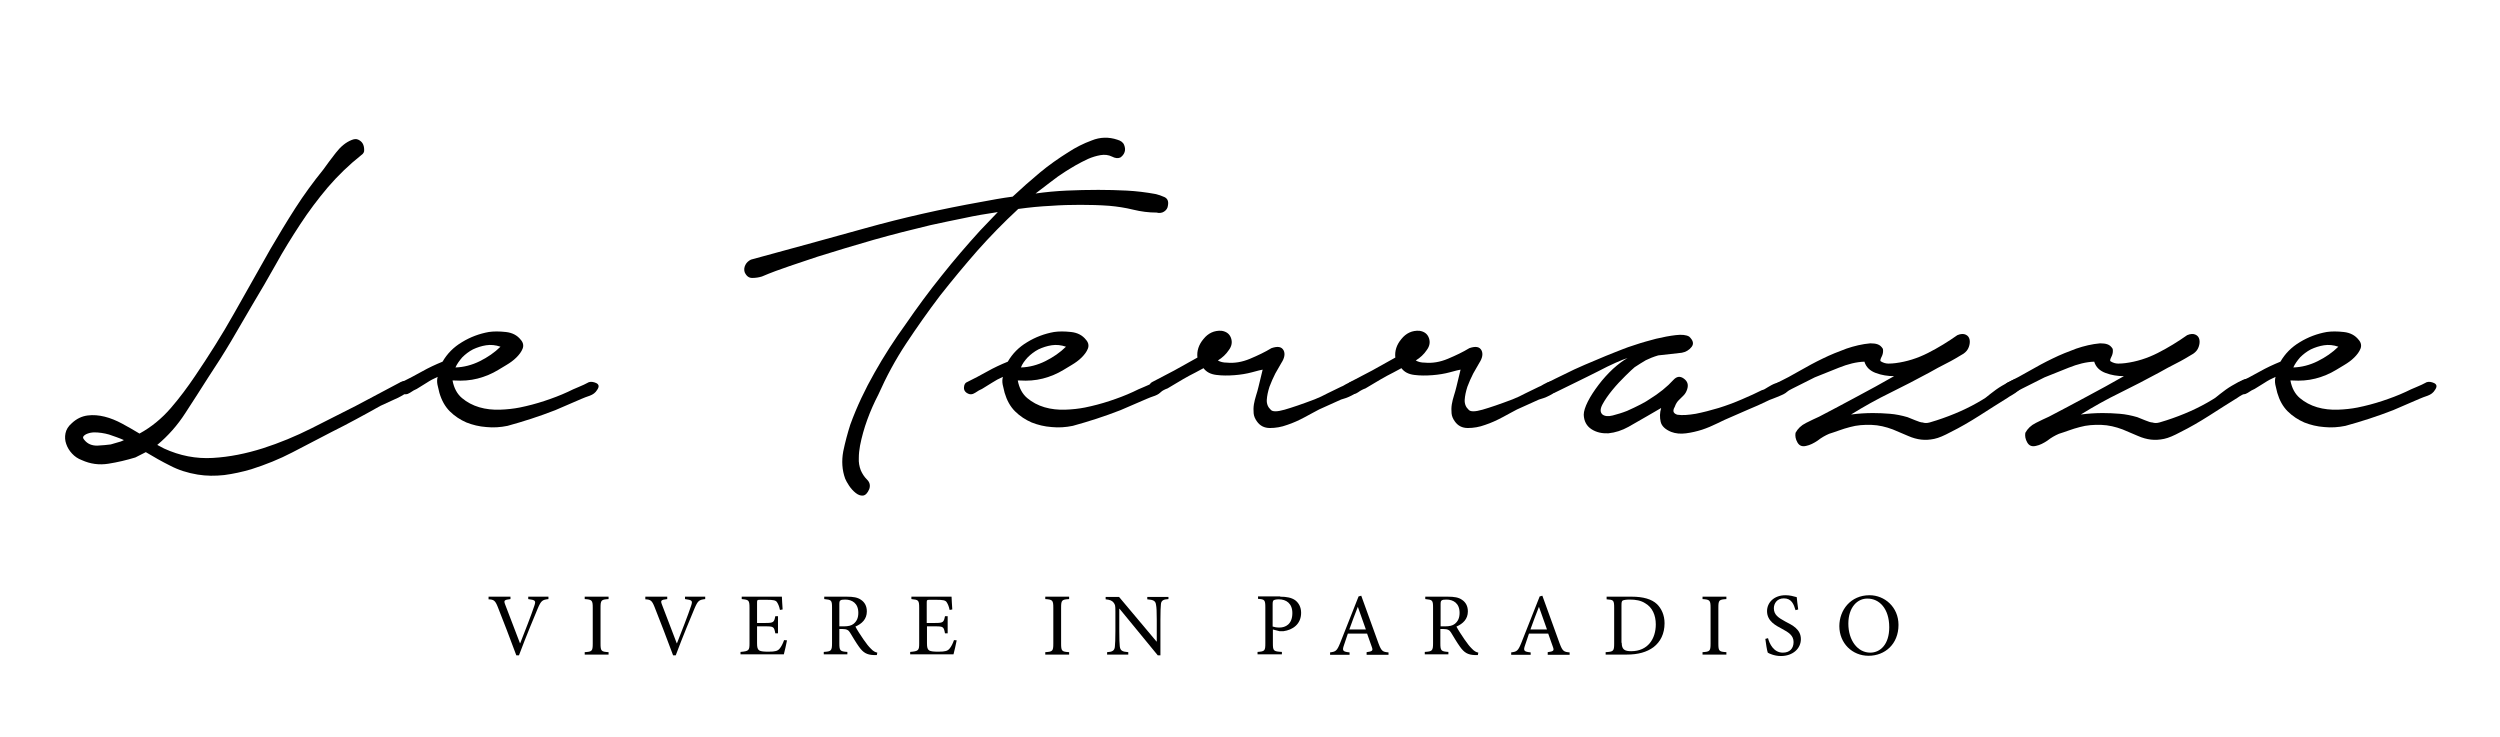 <?xml version="1.0" encoding="UTF-8"?> <svg xmlns="http://www.w3.org/2000/svg" width="224" height="66" viewBox="0 0 224 66" fill="none"><path d="M32.368 13.9C31.277 14.765 30.274 15.738 29.38 16.776C28.485 17.835 27.657 18.937 26.893 20.105C26.13 21.272 25.388 22.461 24.712 23.693C24.014 24.926 23.338 26.115 22.64 27.26C22.007 28.341 21.375 29.444 20.721 30.546C20.066 31.649 19.368 32.751 18.648 33.832C18.016 34.827 17.34 35.886 16.62 36.989C15.9 38.113 15.05 39.064 14.09 39.864L14.701 40.188C16.118 40.837 17.558 41.118 19.063 41.031C20.568 40.945 22.051 40.642 23.556 40.166C25.039 39.691 26.5 39.086 27.918 38.372C29.336 37.659 30.666 36.989 31.888 36.362L35.923 34.221C36.119 34.135 36.272 34.113 36.425 34.178C36.555 34.243 36.664 34.33 36.73 34.438C36.795 34.546 36.817 34.675 36.773 34.805C36.752 34.935 36.643 35.065 36.49 35.151C36.119 35.41 35.727 35.627 35.312 35.8C34.898 35.994 34.505 36.167 34.091 36.362C33.371 36.772 32.651 37.161 31.931 37.551C31.212 37.94 30.47 38.329 29.729 38.696C28.529 39.323 27.351 39.929 26.195 40.534C25.039 41.139 23.796 41.636 22.509 42.047C21.702 42.285 20.895 42.458 20.088 42.566C19.281 42.652 18.496 42.652 17.711 42.523C16.795 42.371 15.988 42.112 15.246 41.723C14.504 41.355 13.785 40.945 13.065 40.512L12.127 40.988C11.342 41.226 10.535 41.42 9.706 41.55C8.877 41.68 8.092 41.572 7.329 41.226C6.98 41.096 6.696 40.901 6.456 40.642C6.216 40.383 6.042 40.102 5.933 39.777C5.824 39.475 5.802 39.15 5.867 38.826C5.933 38.502 6.107 38.199 6.434 37.918C6.87 37.507 7.35 37.291 7.852 37.226C8.354 37.161 8.855 37.205 9.379 37.334C9.902 37.464 10.426 37.68 10.949 37.961C11.473 38.242 11.996 38.545 12.498 38.848C13.566 38.264 14.483 37.507 15.29 36.578C16.097 35.648 16.816 34.675 17.471 33.703C18.714 31.865 19.892 30.006 20.96 28.104C22.051 26.201 23.12 24.256 24.232 22.31C24.952 21.078 25.694 19.845 26.457 18.656C27.22 17.467 28.071 16.3 28.965 15.197C29.27 14.765 29.641 14.268 30.078 13.706C30.514 13.144 30.972 12.755 31.517 12.539C31.735 12.452 31.931 12.43 32.106 12.517C32.28 12.603 32.411 12.711 32.498 12.863C32.586 13.014 32.629 13.209 32.629 13.425C32.651 13.598 32.564 13.771 32.368 13.9ZM8.419 38.74C8.332 38.74 8.201 38.761 8.07 38.783C7.939 38.804 7.808 38.869 7.699 38.913C7.59 38.977 7.503 39.042 7.459 39.129C7.416 39.215 7.459 39.302 7.568 39.431C7.852 39.777 8.223 39.929 8.703 39.929C9.182 39.907 9.575 39.864 9.924 39.821C10.12 39.756 10.317 39.712 10.513 39.648C10.709 39.604 10.906 39.539 11.102 39.431C10.666 39.237 10.208 39.086 9.771 38.934C9.313 38.804 8.855 38.74 8.419 38.74Z" fill="black"></path><path d="M36.032 34.221C36.599 33.94 37.188 33.638 37.799 33.292C38.409 32.946 39.02 32.665 39.653 32.406C40.067 31.692 40.634 31.108 41.398 30.654C42.139 30.201 42.946 29.898 43.797 29.747C44.233 29.682 44.735 29.682 45.324 29.747C45.912 29.811 46.349 30.049 46.654 30.438C46.872 30.676 46.938 30.957 46.828 31.238C46.719 31.519 46.523 31.779 46.261 32.038C46 32.297 45.694 32.514 45.367 32.708C45.04 32.903 44.8 33.054 44.647 33.141C44.08 33.486 43.469 33.746 42.793 33.919C42.117 34.092 41.441 34.135 40.743 34.092H40.547C40.678 34.783 40.961 35.302 41.398 35.67C41.834 36.037 42.357 36.318 42.946 36.491C43.535 36.664 44.167 36.729 44.8 36.708C45.432 36.686 46.021 36.621 46.567 36.513C47.308 36.362 48.05 36.167 48.77 35.929C49.489 35.691 50.187 35.432 50.885 35.108C51.191 34.956 51.518 34.805 51.845 34.675C52.172 34.546 52.477 34.394 52.761 34.243C52.979 34.178 53.197 34.221 53.437 34.33C53.677 34.459 53.699 34.654 53.503 34.935C53.35 35.194 53.132 35.346 52.848 35.454C52.565 35.54 52.325 35.648 52.107 35.735L49.751 36.751C48.312 37.313 46.894 37.767 45.476 38.156C44.844 38.286 44.211 38.329 43.579 38.264C42.946 38.221 42.335 38.069 41.79 37.853C41.245 37.615 40.743 37.291 40.307 36.859C39.871 36.426 39.565 35.864 39.369 35.194C39.304 34.956 39.26 34.697 39.195 34.459C39.151 34.221 39.151 33.984 39.216 33.767C38.867 33.919 38.54 34.092 38.213 34.308C37.886 34.502 37.602 34.697 37.341 34.848C37.188 34.913 36.97 35.021 36.73 35.194C36.468 35.367 36.228 35.367 35.988 35.216C35.792 35.086 35.705 34.913 35.727 34.697C35.748 34.416 35.836 34.286 36.032 34.221ZM40.809 32.924C41.55 32.903 42.292 32.708 42.99 32.362C43.688 32.016 44.32 31.584 44.844 31.065C44.407 30.914 43.971 30.871 43.557 30.936C43.142 31 42.75 31.13 42.379 31.303C42.008 31.498 41.703 31.735 41.419 32.016C41.158 32.319 40.94 32.622 40.809 32.924Z" fill="black"></path><path d="M99.633 14.03C99.328 13.879 98.979 13.836 98.608 13.9C98.237 13.965 97.866 14.073 97.474 14.246C97.103 14.419 96.732 14.614 96.383 14.808C96.034 15.003 95.751 15.197 95.489 15.349C95.009 15.652 94.551 15.976 94.115 16.322C93.657 16.668 93.221 17.013 92.784 17.338C93.701 17.208 94.617 17.122 95.554 17.078C96.492 17.035 97.452 17.013 98.412 17.013C99.262 17.013 100.113 17.035 100.964 17.078C101.814 17.122 102.687 17.23 103.515 17.381C103.799 17.446 104.061 17.532 104.344 17.662C104.606 17.792 104.715 18.029 104.65 18.397C104.628 18.656 104.497 18.829 104.301 18.959C104.104 19.089 103.864 19.11 103.625 19.046C102.927 19.046 102.25 18.959 101.531 18.786C100.833 18.613 100.113 18.505 99.393 18.44C98.521 18.375 97.648 18.354 96.798 18.354C95.947 18.354 95.075 18.375 94.202 18.44C93.679 18.462 93.177 18.505 92.697 18.548C92.217 18.592 91.737 18.656 91.236 18.721C89.927 19.932 88.706 21.186 87.572 22.461C86.437 23.758 85.325 25.099 84.234 26.482C83.166 27.887 82.162 29.314 81.203 30.762C80.243 32.211 79.414 33.746 78.694 35.367C78.324 36.081 77.996 36.816 77.713 37.594C77.429 38.372 77.211 39.15 77.059 39.929C76.993 40.296 76.95 40.664 76.95 41.053C76.928 41.42 76.993 41.788 77.124 42.134C77.255 42.436 77.429 42.717 77.691 42.977C77.931 43.215 77.996 43.496 77.887 43.82C77.735 44.187 77.538 44.382 77.32 44.404C77.102 44.425 76.884 44.339 76.666 44.166C76.448 43.993 76.252 43.777 76.077 43.517C75.903 43.258 75.794 43.042 75.728 42.89C75.445 42.112 75.401 41.291 75.554 40.447C75.728 39.604 75.946 38.804 76.186 38.048C76.775 36.426 77.517 34.87 78.367 33.378C79.218 31.865 80.156 30.417 81.159 29.033C82.184 27.541 83.253 26.093 84.365 24.709C85.478 23.304 86.634 21.964 87.811 20.667L89.404 19.002C88.379 19.154 87.353 19.327 86.372 19.543C85.391 19.737 84.387 19.953 83.384 20.17C81.661 20.58 79.96 21.013 78.28 21.488C76.601 21.964 74.921 22.483 73.242 23.002C72.391 23.283 71.562 23.564 70.733 23.845C69.905 24.126 69.076 24.428 68.269 24.774C67.985 24.861 67.702 24.904 67.396 24.904C67.091 24.904 66.873 24.731 66.72 24.385C66.655 24.169 66.677 23.953 66.786 23.737C66.895 23.52 67.069 23.369 67.287 23.261C70.69 22.331 74.114 21.402 77.517 20.451C80.919 19.5 84.387 18.721 87.899 18.094C88.379 18.008 88.837 17.921 89.317 17.835C89.796 17.748 90.254 17.684 90.734 17.619C91.519 16.884 92.326 16.17 93.155 15.479C93.984 14.787 94.856 14.181 95.751 13.619C96.383 13.209 97.059 12.863 97.823 12.582C98.564 12.279 99.35 12.258 100.113 12.517C100.418 12.603 100.636 12.755 100.724 12.992C100.811 13.209 100.833 13.425 100.767 13.619C100.702 13.814 100.571 13.987 100.375 14.117C100.157 14.203 99.917 14.181 99.633 14.03Z" fill="black"></path><path d="M86.677 34.221C87.244 33.94 87.833 33.638 88.444 33.292C89.055 32.946 89.665 32.665 90.298 32.406C90.712 31.692 91.279 31.108 92.043 30.654C92.784 30.201 93.591 29.898 94.442 29.747C94.878 29.682 95.38 29.682 95.969 29.747C96.558 29.811 96.994 30.049 97.299 30.438C97.517 30.676 97.583 30.957 97.474 31.238C97.365 31.519 97.168 31.779 96.907 32.038C96.645 32.297 96.34 32.514 96.012 32.708C95.685 32.903 95.445 33.054 95.293 33.141C94.726 33.486 94.115 33.746 93.439 33.919C92.763 34.092 92.086 34.135 91.388 34.092H91.192C91.323 34.783 91.607 35.302 92.043 35.67C92.479 36.037 93.002 36.318 93.591 36.491C94.18 36.664 94.813 36.729 95.445 36.708C96.078 36.686 96.667 36.621 97.212 36.513C97.954 36.362 98.695 36.167 99.415 35.929C100.135 35.691 100.833 35.432 101.531 35.108C101.836 34.956 102.163 34.805 102.49 34.675C102.817 34.546 103.123 34.394 103.406 34.243C103.625 34.178 103.843 34.221 104.083 34.33C104.322 34.459 104.344 34.654 104.148 34.935C103.995 35.194 103.777 35.346 103.494 35.454C103.21 35.54 102.97 35.648 102.752 35.735L100.396 36.751C98.957 37.313 97.539 37.767 96.121 38.156C95.489 38.286 94.856 38.329 94.224 38.264C93.591 38.221 92.981 38.069 92.435 37.853C91.89 37.615 91.388 37.291 90.952 36.859C90.516 36.426 90.211 35.864 90.014 35.194C89.949 34.956 89.905 34.697 89.84 34.459C89.796 34.221 89.796 33.984 89.862 33.767C89.513 33.919 89.186 34.092 88.858 34.308C88.531 34.502 88.248 34.697 87.986 34.848C87.833 34.913 87.615 35.021 87.375 35.194C87.114 35.367 86.874 35.367 86.634 35.216C86.437 35.086 86.35 34.913 86.372 34.697C86.394 34.416 86.503 34.286 86.677 34.221ZM91.476 32.924C92.217 32.903 92.959 32.708 93.657 32.362C94.355 32.016 94.987 31.584 95.511 31.065C95.075 30.914 94.638 30.871 94.224 30.936C93.809 31 93.417 31.13 93.046 31.303C92.675 31.498 92.37 31.735 92.086 32.016C91.803 32.319 91.585 32.622 91.476 32.924Z" fill="black"></path><path d="M103.254 34.221C103.908 33.876 104.562 33.53 105.195 33.205C105.827 32.859 106.525 32.47 107.289 32.038C107.223 31.454 107.398 30.892 107.834 30.373C108.248 29.855 108.794 29.595 109.448 29.638C109.884 29.703 110.168 29.919 110.299 30.287C110.43 30.654 110.364 31.022 110.102 31.368C109.863 31.735 109.514 32.06 109.121 32.297C109.339 32.427 109.601 32.492 109.928 32.492C110.582 32.557 111.28 32.449 112 32.146C112.72 31.843 113.352 31.541 113.919 31.195C114.486 31 114.835 31.065 115.01 31.39C115.163 31.692 115.097 32.081 114.814 32.514C114.661 32.773 114.486 33.076 114.268 33.465C114.072 33.854 113.898 34.243 113.745 34.654C113.614 35.065 113.527 35.454 113.505 35.821C113.483 36.189 113.614 36.491 113.854 36.708C114.007 36.902 114.421 36.902 115.097 36.708C115.773 36.513 116.668 36.21 117.802 35.778C118.173 35.627 118.565 35.454 118.958 35.237C119.35 35.043 119.743 34.848 120.157 34.654C120.245 34.632 120.397 34.546 120.572 34.438C120.768 34.33 120.943 34.243 121.117 34.2C121.292 34.157 121.444 34.157 121.597 34.2C121.728 34.243 121.815 34.416 121.815 34.697C121.815 34.848 121.75 35 121.597 35.108C121.466 35.237 121.292 35.346 121.117 35.432C120.943 35.519 120.768 35.605 120.572 35.67C120.375 35.735 120.245 35.778 120.157 35.8L118.194 36.686C117.845 36.88 117.409 37.097 116.907 37.378C116.384 37.659 115.861 37.897 115.337 38.069C114.814 38.264 114.29 38.35 113.789 38.35C113.287 38.35 112.894 38.156 112.611 37.745C112.458 37.529 112.349 37.291 112.327 37.032C112.305 36.772 112.305 36.513 112.349 36.232C112.393 35.972 112.458 35.713 112.545 35.432C112.633 35.173 112.698 34.913 112.763 34.654L113.134 33.119C112.981 33.141 112.654 33.227 112.174 33.357C111.695 33.486 111.171 33.573 110.604 33.616C110.037 33.659 109.492 33.659 108.99 33.594C108.467 33.53 108.096 33.335 107.834 32.989C107.311 33.27 106.874 33.508 106.525 33.681C106.176 33.876 105.827 34.07 105.478 34.286C105.108 34.502 104.824 34.675 104.606 34.805C104.41 34.87 104.192 34.978 103.952 35.151C103.712 35.324 103.472 35.346 103.297 35.216C103.101 35.086 103.014 34.913 103.014 34.697C102.97 34.481 103.057 34.308 103.254 34.221Z" fill="black"></path><path d="M120.986 34.221C121.641 33.876 122.295 33.53 122.927 33.205C123.56 32.859 124.258 32.47 125.021 32.038C124.956 31.454 125.13 30.892 125.567 30.373C125.981 29.855 126.526 29.595 127.181 29.638C127.617 29.703 127.9 29.919 128.031 30.287C128.162 30.654 128.097 31.022 127.835 31.368C127.595 31.735 127.246 32.06 126.853 32.297C127.071 32.427 127.333 32.492 127.66 32.492C128.315 32.557 129.013 32.449 129.732 32.146C130.452 31.843 131.085 31.541 131.652 31.195C132.219 31 132.568 31.065 132.742 31.39C132.895 31.692 132.83 32.081 132.546 32.514C132.393 32.773 132.219 33.076 132.001 33.465C131.804 33.854 131.63 34.243 131.477 34.654C131.346 35.065 131.259 35.454 131.237 35.821C131.216 36.189 131.346 36.491 131.586 36.708C131.739 36.902 132.153 36.902 132.83 36.708C133.506 36.513 134.4 36.21 135.534 35.778C135.905 35.627 136.298 35.454 136.69 35.237C137.083 35.043 137.475 34.848 137.89 34.654C137.977 34.632 138.13 34.546 138.304 34.438C138.5 34.33 138.675 34.243 138.849 34.2C139.024 34.157 139.177 34.157 139.329 34.2C139.46 34.243 139.547 34.416 139.547 34.697C139.547 34.848 139.482 35 139.329 35.108C139.198 35.237 139.024 35.346 138.849 35.432C138.675 35.519 138.5 35.605 138.304 35.67C138.108 35.735 137.977 35.778 137.89 35.8L135.927 36.686C135.578 36.88 135.142 37.097 134.64 37.378C134.116 37.659 133.593 37.897 133.07 38.069C132.546 38.264 132.023 38.35 131.521 38.35C131.019 38.35 130.627 38.156 130.343 37.745C130.19 37.529 130.081 37.291 130.06 37.032C130.038 36.772 130.038 36.513 130.081 36.232C130.125 35.972 130.19 35.713 130.278 35.432C130.365 35.173 130.43 34.913 130.496 34.654L130.867 33.119C130.714 33.141 130.387 33.227 129.907 33.357C129.427 33.486 128.904 33.573 128.337 33.616C127.769 33.659 127.224 33.659 126.723 33.594C126.199 33.53 125.828 33.335 125.567 32.989C125.043 33.27 124.607 33.508 124.258 33.681C123.909 33.876 123.56 34.07 123.211 34.286C122.84 34.502 122.557 34.675 122.338 34.805C122.142 34.87 121.924 34.978 121.684 35.151C121.444 35.324 121.204 35.346 121.03 35.216C120.834 35.086 120.746 34.913 120.746 34.697C120.724 34.481 120.812 34.308 120.986 34.221Z" fill="black"></path><path d="M138.697 34.265C139.068 34.07 139.547 33.832 140.136 33.551C140.725 33.249 141.336 32.968 141.99 32.687C142.645 32.406 143.277 32.146 143.888 31.887C144.499 31.649 145 31.433 145.415 31.281C145.633 31.195 146.025 31.044 146.592 30.871C147.159 30.676 147.748 30.525 148.381 30.352C149.013 30.2 149.602 30.092 150.148 30.027C150.693 29.963 151.086 30.006 151.347 30.157C151.718 30.503 151.783 30.806 151.565 31.087C151.347 31.368 151.042 31.541 150.693 31.606L148.577 31.843C148.141 31.973 147.77 32.124 147.465 32.276C147.159 32.449 146.832 32.665 146.462 32.903C146.309 33.032 146.025 33.292 145.633 33.681C145.24 34.07 144.848 34.481 144.477 34.935C144.106 35.389 143.801 35.821 143.582 36.232C143.364 36.643 143.364 36.945 143.582 37.14C143.779 37.291 144.084 37.334 144.499 37.226C144.913 37.118 145.349 36.989 145.785 36.816C146.222 36.621 146.636 36.426 147.007 36.232C147.378 36.037 147.639 35.886 147.748 35.8C148.664 35.237 149.384 34.654 149.951 34.027C150.235 33.724 150.54 33.681 150.867 33.919C151.195 34.157 151.304 34.459 151.173 34.87C151.107 35.086 150.998 35.281 150.846 35.432C150.693 35.583 150.54 35.735 150.409 35.864C150.278 35.994 150.148 36.189 150.06 36.448C149.93 36.664 149.908 36.837 149.973 36.945C150.039 37.053 150.148 37.118 150.3 37.161C150.737 37.226 151.282 37.183 151.936 37.075C152.59 36.945 153.267 36.772 153.986 36.556C154.684 36.34 155.382 36.081 156.08 35.778C156.778 35.475 157.367 35.216 157.869 34.956C158 34.935 158.174 34.848 158.392 34.697C158.61 34.567 158.828 34.438 159.068 34.351C159.308 34.265 159.526 34.221 159.745 34.221C159.963 34.221 160.115 34.308 160.224 34.502C160.355 34.697 160.333 34.87 160.203 35.021C160.072 35.173 159.875 35.302 159.614 35.41C159.352 35.519 159.112 35.627 158.872 35.713C158.61 35.8 158.436 35.886 158.305 35.951C157.782 36.21 157.236 36.448 156.713 36.664C156.189 36.902 155.622 37.14 155.077 37.378C154.706 37.529 154.292 37.724 153.856 37.94C153.419 38.156 152.961 38.35 152.503 38.502C152.023 38.653 151.565 38.761 151.064 38.826C150.584 38.891 150.126 38.848 149.733 38.696C149.21 38.48 148.883 38.178 148.795 37.788C148.708 37.399 148.708 36.989 148.839 36.556L147.574 37.291C147.05 37.594 146.483 37.918 145.916 38.242C145.327 38.567 144.738 38.761 144.106 38.826C143.539 38.848 143.037 38.74 142.601 38.459C142.165 38.178 141.925 37.745 141.903 37.161C141.903 36.859 142.034 36.448 142.274 35.972C142.514 35.497 142.841 35 143.234 34.481C143.626 33.962 144.062 33.486 144.52 33.054C145 32.622 145.436 32.297 145.829 32.081C145.611 32.146 145.262 32.276 144.782 32.492C144.302 32.708 143.757 32.968 143.146 33.292C142.536 33.594 141.903 33.919 141.227 34.243C140.551 34.567 139.94 34.87 139.373 35.151C139.22 35.237 139.068 35.259 138.893 35.216C138.74 35.173 138.61 35.086 138.544 34.978C138.457 34.87 138.435 34.74 138.457 34.611C138.413 34.481 138.501 34.373 138.697 34.265Z" fill="black"></path><path d="M159.308 34.265C159.941 33.962 160.573 33.616 161.249 33.227C161.926 32.838 162.602 32.47 163.322 32.124C164.019 31.779 164.739 31.498 165.437 31.238C166.135 31 166.855 30.827 167.575 30.763C167.815 30.763 168.055 30.784 168.229 30.849C168.425 30.914 168.578 31.044 168.709 31.26C168.731 31.39 168.731 31.498 168.709 31.627C168.687 31.757 168.643 31.865 168.6 31.952C168.556 32.038 168.513 32.124 168.491 32.211C168.469 32.297 168.469 32.341 168.534 32.384C168.752 32.514 168.971 32.578 169.211 32.578C169.45 32.578 169.647 32.557 169.843 32.535C170.846 32.406 171.806 32.103 172.744 31.627C173.682 31.152 174.554 30.611 175.383 30.028C175.688 29.898 175.95 29.898 176.125 29.984C176.321 30.071 176.43 30.222 176.474 30.417C176.517 30.611 176.495 30.849 176.408 31.087C176.321 31.346 176.146 31.541 175.928 31.692C175.427 31.995 174.925 32.297 174.402 32.557C173.878 32.816 173.376 33.097 172.875 33.378C171.719 34.005 170.541 34.611 169.363 35.194C168.164 35.778 167.008 36.426 165.852 37.14C166.506 37.053 167.16 37.01 167.815 37.01C168.316 37.01 168.818 37.032 169.341 37.075C169.865 37.118 170.388 37.226 170.912 37.378C171.064 37.443 171.304 37.529 171.61 37.659C171.915 37.788 172.133 37.853 172.264 37.853C172.46 37.918 172.657 37.918 172.897 37.853C173.137 37.788 173.333 37.724 173.529 37.659C174.99 37.183 176.386 36.578 177.651 35.8C177.782 35.735 178 35.583 178.328 35.302C178.655 35.043 179.004 34.784 179.374 34.567C179.745 34.351 180.094 34.157 180.4 34.027C180.705 33.897 180.945 33.941 181.098 34.113C181.228 34.265 181.25 34.416 181.163 34.589C181.076 34.74 180.967 34.892 180.814 35.021C180.661 35.151 180.487 35.281 180.291 35.389C180.094 35.497 179.963 35.583 179.876 35.648C179.026 36.167 178.197 36.708 177.346 37.248C176.495 37.788 175.645 38.286 174.772 38.718C174.205 39.021 173.725 39.237 173.311 39.323C172.897 39.41 172.504 39.431 172.133 39.388C171.762 39.345 171.37 39.237 170.977 39.064C170.585 38.891 170.127 38.696 169.603 38.48C168.971 38.242 168.338 38.091 167.684 38.069C167.029 38.048 166.375 38.091 165.764 38.264C165.415 38.35 165.088 38.459 164.783 38.567C164.478 38.675 164.172 38.783 163.889 38.869C163.54 39.021 163.191 39.215 162.864 39.475C162.515 39.712 162.166 39.885 161.838 39.95C161.489 40.037 161.228 39.95 161.053 39.648C160.879 39.345 160.835 39.064 160.879 38.783C161.075 38.415 161.38 38.113 161.817 37.897C162.253 37.68 162.645 37.486 162.994 37.334C164.129 36.751 165.241 36.145 166.375 35.54C167.509 34.935 168.622 34.33 169.712 33.703C169.145 33.703 168.6 33.616 168.076 33.422C167.553 33.227 167.204 32.903 167.051 32.406C166.331 32.427 165.568 32.622 164.761 32.946C163.954 33.27 163.234 33.551 162.602 33.811C162.122 34.048 161.664 34.286 161.228 34.502C160.77 34.719 160.333 34.956 159.897 35.194C159.701 35.281 159.548 35.302 159.396 35.259C159.265 35.216 159.156 35.129 159.068 35C158.981 34.87 158.959 34.74 159.003 34.611C159.003 34.481 159.112 34.373 159.308 34.265Z" fill="black"></path><path d="M179.898 34.265C180.53 33.962 181.163 33.616 181.839 33.227C182.515 32.838 183.191 32.47 183.911 32.124C184.609 31.779 185.329 31.498 186.027 31.238C186.725 31 187.445 30.827 188.164 30.763C188.404 30.763 188.644 30.784 188.819 30.849C189.015 30.914 189.168 31.044 189.299 31.26C189.32 31.39 189.32 31.498 189.299 31.627C189.277 31.757 189.233 31.865 189.189 31.952C189.146 32.038 189.102 32.124 189.08 32.211C189.059 32.297 189.059 32.341 189.124 32.384C189.342 32.514 189.56 32.578 189.8 32.578C190.04 32.578 190.236 32.557 190.433 32.535C191.436 32.406 192.396 32.103 193.334 31.627C194.271 31.152 195.144 30.611 195.973 30.028C196.278 29.898 196.54 29.898 196.714 29.984C196.911 30.071 197.02 30.222 197.063 30.417C197.107 30.611 197.085 30.849 196.998 31.087C196.911 31.346 196.736 31.541 196.518 31.692C196.016 31.995 195.515 32.297 194.991 32.557C194.468 32.816 193.966 33.097 193.464 33.378C192.308 34.005 191.131 34.611 189.953 35.194C188.753 35.778 187.597 36.426 186.441 37.14C187.096 37.053 187.75 37.01 188.404 37.01C188.906 37.01 189.408 37.032 189.931 37.075C190.455 37.118 190.978 37.226 191.501 37.378C191.654 37.443 191.894 37.529 192.199 37.659C192.505 37.788 192.723 37.853 192.854 37.853C193.05 37.918 193.246 37.918 193.486 37.853C193.726 37.788 193.922 37.724 194.119 37.659C195.58 37.183 196.976 36.578 198.241 35.8C198.372 35.735 198.59 35.583 198.917 35.302C199.244 35.043 199.593 34.784 199.964 34.567C200.335 34.351 200.684 34.157 200.989 34.027C201.295 33.897 201.535 33.941 201.687 34.113C201.818 34.265 201.84 34.416 201.753 34.589C201.665 34.74 201.556 34.892 201.404 35.021C201.251 35.151 201.077 35.281 200.88 35.389C200.684 35.497 200.553 35.583 200.466 35.648C199.615 36.167 198.786 36.708 197.936 37.248C197.085 37.788 196.234 38.286 195.362 38.718C194.795 39.021 194.315 39.237 193.901 39.323C193.486 39.41 193.094 39.431 192.723 39.388C192.352 39.345 191.959 39.237 191.567 39.064C191.174 38.891 190.716 38.696 190.193 38.48C189.56 38.242 188.928 38.091 188.273 38.069C187.619 38.048 186.965 38.091 186.354 38.264C186.005 38.35 185.678 38.459 185.373 38.567C185.067 38.675 184.762 38.783 184.478 38.869C184.129 39.021 183.78 39.215 183.453 39.475C183.104 39.712 182.755 39.885 182.428 39.95C182.079 40.037 181.817 39.95 181.643 39.648C181.468 39.345 181.425 39.064 181.468 38.783C181.665 38.415 181.97 38.113 182.406 37.897C182.842 37.68 183.235 37.486 183.584 37.334C184.718 36.751 185.831 36.145 186.965 35.54C188.099 34.935 189.211 34.33 190.302 33.703C189.735 33.703 189.189 33.616 188.666 33.422C188.143 33.227 187.794 32.903 187.641 32.406C186.921 32.427 186.158 32.622 185.351 32.946C184.544 33.27 183.824 33.551 183.191 33.811C182.712 34.048 182.254 34.286 181.817 34.502C181.359 34.719 180.923 34.956 180.487 35.194C180.291 35.281 180.138 35.302 179.985 35.259C179.854 35.216 179.745 35.129 179.658 35C179.571 34.87 179.549 34.74 179.593 34.611C179.614 34.481 179.723 34.373 179.898 34.265Z" fill="black"></path><path d="M200.706 34.221C201.273 33.94 201.862 33.638 202.472 33.292C203.083 32.946 203.694 32.665 204.326 32.406C204.741 31.692 205.308 31.108 206.071 30.654C206.813 30.201 207.62 29.898 208.47 29.747C208.907 29.682 209.408 29.682 209.997 29.747C210.586 29.811 211.022 30.049 211.328 30.438C211.546 30.676 211.611 30.957 211.502 31.238C211.393 31.519 211.197 31.779 210.935 32.038C210.673 32.297 210.368 32.514 210.041 32.708C209.714 32.903 209.474 33.054 209.321 33.141C208.754 33.486 208.143 33.746 207.467 33.919C206.791 34.092 206.115 34.135 205.417 34.092H205.221C205.351 34.783 205.635 35.302 206.071 35.67C206.507 36.037 207.031 36.318 207.62 36.491C208.209 36.664 208.841 36.729 209.474 36.708C210.106 36.686 210.695 36.621 211.24 36.513C211.982 36.362 212.724 36.167 213.443 35.929C214.163 35.691 214.861 35.432 215.559 35.108C215.864 34.956 216.192 34.805 216.519 34.675C216.846 34.546 217.151 34.394 217.435 34.243C217.653 34.178 217.871 34.221 218.111 34.33C218.351 34.459 218.373 34.654 218.176 34.935C218.024 35.194 217.806 35.346 217.522 35.454C217.239 35.54 216.999 35.648 216.781 35.735L214.425 36.751C212.985 37.313 211.568 37.767 210.15 38.156C209.517 38.286 208.885 38.329 208.252 38.264C207.62 38.221 207.009 38.069 206.464 37.853C205.919 37.615 205.417 37.291 204.981 36.859C204.544 36.426 204.239 35.864 204.043 35.194C203.977 34.956 203.934 34.697 203.868 34.459C203.825 34.221 203.825 33.984 203.89 33.767C203.541 33.919 203.214 34.092 202.887 34.308C202.56 34.502 202.276 34.697 202.014 34.848C201.862 34.913 201.644 35.021 201.404 35.194C201.142 35.367 200.902 35.367 200.662 35.216C200.466 35.086 200.379 34.913 200.4 34.697C200.422 34.416 200.509 34.286 200.706 34.221ZM205.482 32.924C206.224 32.903 206.966 32.708 207.663 32.362C208.361 32.016 208.994 31.584 209.517 31.065C209.081 30.914 208.645 30.871 208.231 30.936C207.816 31 207.424 31.13 207.053 31.303C206.682 31.498 206.377 31.735 206.093 32.016C205.831 32.319 205.613 32.622 205.482 32.924Z" fill="black"></path><path d="M49.14 53.678C48.595 53.743 48.486 53.807 48.181 54.521C47.963 55.04 47.112 57.072 46.501 58.715H46.261C45.716 57.245 45.062 55.537 44.604 54.391C44.364 53.786 44.233 53.721 43.775 53.699V53.462H45.738V53.678C45.171 53.743 45.127 53.807 45.258 54.153C45.476 54.715 46.065 56.25 46.589 57.634H46.61C47.003 56.639 47.614 55.083 47.875 54.283C48.028 53.829 47.984 53.764 47.33 53.678V53.462H49.14V53.678Z" fill="black"></path><path d="M52.39 58.65V58.434C53.045 58.391 53.11 58.347 53.11 57.656V54.456C53.11 53.786 53.045 53.721 52.39 53.678V53.462H54.528V53.678C53.873 53.721 53.808 53.764 53.808 54.456V57.656C53.808 58.347 53.873 58.391 54.528 58.434V58.65H52.39Z" fill="black"></path><path d="M63.187 53.678C62.642 53.743 62.532 53.807 62.227 54.521C62.009 55.04 61.158 57.072 60.548 58.715H60.308C59.763 57.245 59.108 55.537 58.65 54.391C58.41 53.786 58.279 53.721 57.821 53.699V53.462H59.784V53.678C59.217 53.743 59.174 53.807 59.304 54.153C59.523 54.715 60.111 56.25 60.635 57.634H60.657C61.049 56.639 61.66 55.083 61.922 54.283C62.074 53.829 62.031 53.764 61.377 53.678V53.462H63.187V53.678Z" fill="black"></path><path d="M70.515 57.374C70.472 57.634 70.297 58.391 70.232 58.628H66.349V58.412C67.091 58.347 67.156 58.282 67.156 57.656V54.478C67.156 53.764 67.091 53.743 66.458 53.678V53.462H70.057C70.057 53.656 70.101 54.197 70.123 54.607L69.883 54.651C69.817 54.326 69.73 54.132 69.621 53.959C69.512 53.786 69.294 53.743 68.705 53.743H68.094C67.854 53.743 67.832 53.764 67.832 54.002V55.818H68.596C69.316 55.818 69.359 55.753 69.468 55.213H69.708V56.748H69.468C69.359 56.164 69.316 56.121 68.618 56.121H67.832V57.634C67.832 58.001 67.876 58.174 68.029 58.282C68.181 58.369 68.465 58.391 68.858 58.391C69.468 58.391 69.686 58.326 69.861 58.109C69.992 57.958 70.144 57.677 70.254 57.353L70.515 57.374Z" fill="black"></path><path d="M78.564 58.693C78.476 58.693 78.389 58.693 78.28 58.693C77.669 58.672 77.342 58.477 76.971 57.958C76.688 57.569 76.404 57.072 76.164 56.683C76.034 56.467 75.881 56.358 75.466 56.358H75.205V57.634C75.205 58.304 75.27 58.369 75.924 58.412V58.628H73.809V58.412C74.463 58.369 74.55 58.326 74.55 57.634V54.434C74.55 53.764 74.485 53.743 73.852 53.678V53.462H75.859C76.448 53.462 76.841 53.526 77.146 53.743C77.473 53.959 77.669 54.305 77.669 54.78C77.669 55.472 77.233 55.883 76.644 56.142C76.775 56.402 77.124 56.942 77.364 57.288C77.648 57.699 77.822 57.915 78.018 58.109C78.237 58.347 78.411 58.434 78.607 58.477L78.564 58.693ZM75.597 56.121C76.012 56.121 76.273 56.056 76.47 55.904C76.775 55.667 76.906 55.342 76.906 54.91C76.906 54.045 76.339 53.721 75.728 53.721C75.488 53.721 75.357 53.743 75.292 53.807C75.227 53.851 75.205 53.937 75.205 54.153V56.121H75.597Z" fill="black"></path><path d="M85.718 57.374C85.674 57.634 85.499 58.391 85.434 58.628H81.552V58.412C82.293 58.347 82.359 58.282 82.359 57.656V54.478C82.359 53.764 82.293 53.743 81.661 53.678V53.462H85.26C85.26 53.656 85.303 54.197 85.325 54.607L85.085 54.651C85.02 54.326 84.932 54.132 84.823 53.959C84.714 53.786 84.496 53.743 83.907 53.743H83.297C83.057 53.743 83.035 53.764 83.035 54.002V55.818H83.798C84.518 55.818 84.562 55.753 84.671 55.213H84.911V56.748H84.671C84.562 56.164 84.518 56.121 83.82 56.121H83.057V57.634C83.057 58.001 83.1 58.174 83.253 58.282C83.406 58.369 83.689 58.391 84.082 58.391C84.692 58.391 84.911 58.326 85.085 58.109C85.216 57.958 85.369 57.677 85.478 57.353L85.718 57.374Z" fill="black"></path><path d="M93.657 58.65V58.434C94.311 58.391 94.377 58.347 94.377 57.656V54.456C94.377 53.786 94.311 53.721 93.657 53.678V53.462H95.794V53.678C95.14 53.721 95.075 53.764 95.075 54.456V57.656C95.075 58.347 95.14 58.391 95.794 58.434V58.65H93.657Z" fill="black"></path><path d="M104.693 53.678C104.235 53.699 104.039 53.807 104.017 54.153C103.995 54.391 103.974 54.759 103.974 55.494V58.715H103.734L100.309 54.542H100.287V56.553C100.287 57.288 100.309 57.677 100.331 57.893C100.375 58.304 100.549 58.39 101.094 58.434V58.65H99.197V58.434C99.655 58.412 99.873 58.304 99.895 57.915C99.917 57.677 99.939 57.288 99.939 56.553V54.802C99.939 54.218 99.917 54.197 99.786 54.002C99.633 53.807 99.459 53.743 99.066 53.699V53.483H100.266L103.625 57.483H103.646V55.515C103.646 54.78 103.625 54.413 103.581 54.197C103.537 53.829 103.341 53.743 102.796 53.699V53.483H104.693V53.678Z" fill="black"></path><path d="M114.705 53.462C115.272 53.462 115.73 53.548 116.057 53.786C116.362 54.024 116.58 54.391 116.58 54.91C116.58 55.948 115.795 56.445 115.01 56.553C114.879 56.553 114.726 56.553 114.639 56.553L114.05 56.402V57.656C114.05 58.326 114.116 58.369 114.857 58.412V58.628H112.676V58.412C113.33 58.369 113.374 58.304 113.374 57.634V54.434C113.374 53.743 113.309 53.699 112.72 53.656V53.44H114.705V53.462ZM114.05 56.142C114.159 56.185 114.377 56.229 114.639 56.229C115.163 56.229 115.795 55.948 115.795 54.932C115.795 54.067 115.25 53.699 114.574 53.699C114.356 53.699 114.181 53.743 114.116 53.786C114.05 53.851 114.028 53.937 114.028 54.153V56.142H114.05Z" fill="black"></path><path d="M122.448 58.65V58.434C122.949 58.369 123.036 58.304 122.927 58.001C122.818 57.699 122.666 57.266 122.491 56.769H120.768C120.637 57.136 120.528 57.461 120.419 57.807C120.245 58.304 120.31 58.39 120.921 58.455V58.671H119.176V58.455C119.678 58.39 119.787 58.325 120.07 57.634L121.728 53.44L121.968 53.375C122.469 54.737 123.015 56.272 123.516 57.655C123.778 58.347 123.887 58.412 124.411 58.455V58.671H122.448V58.65ZM121.662 54.369C121.379 55.061 121.139 55.753 120.899 56.401H122.382L121.662 54.369Z" fill="black"></path><path d="M132.415 58.693C132.328 58.693 132.241 58.693 132.132 58.693C131.521 58.672 131.194 58.477 130.823 57.958C130.539 57.569 130.256 57.072 130.016 56.683C129.885 56.467 129.732 56.358 129.318 56.358H129.056V57.634C129.056 58.304 129.122 58.369 129.776 58.412V58.628H127.66V58.412C128.315 58.369 128.402 58.326 128.402 57.634V54.434C128.402 53.764 128.337 53.743 127.704 53.678V53.462H129.711C130.3 53.462 130.692 53.526 130.997 53.743C131.325 53.959 131.521 54.305 131.521 54.78C131.521 55.472 131.085 55.883 130.496 56.142C130.627 56.402 130.976 56.942 131.216 57.288C131.499 57.699 131.674 57.915 131.87 58.109C132.088 58.347 132.263 58.434 132.459 58.477L132.415 58.693ZM129.471 56.121C129.885 56.121 130.147 56.056 130.343 55.904C130.649 55.667 130.779 55.342 130.779 54.91C130.779 54.045 130.212 53.721 129.602 53.721C129.362 53.721 129.231 53.743 129.165 53.807C129.1 53.851 129.078 53.937 129.078 54.153V56.121H129.471Z" fill="black"></path><path d="M138.675 58.65V58.434C139.177 58.369 139.264 58.304 139.155 58.001C139.046 57.699 138.893 57.266 138.719 56.769H136.996C136.865 57.136 136.756 57.461 136.647 57.807C136.472 58.304 136.537 58.39 137.148 58.455V58.671H135.403V58.455C135.905 58.39 136.014 58.325 136.298 57.634L137.955 53.44L138.195 53.375C138.697 54.737 139.242 56.272 139.744 57.655C140.005 58.347 140.115 58.412 140.638 58.455V58.671H138.675V58.65ZM137.89 54.369C137.606 55.061 137.366 55.753 137.126 56.401H138.61L137.89 54.369Z" fill="black"></path><path d="M146.2 53.462C147.225 53.462 147.988 53.678 148.468 54.132C148.861 54.521 149.144 55.105 149.144 55.84C149.144 56.791 148.774 57.504 148.163 57.98C147.552 58.434 146.767 58.65 145.764 58.65H143.866V58.434C144.564 58.391 144.629 58.347 144.629 57.656V54.456C144.629 53.764 144.564 53.743 143.953 53.699V53.462H146.2ZM145.306 57.591C145.306 58.196 145.567 58.347 146.156 58.347C147.661 58.347 148.359 57.223 148.359 55.948C148.359 55.126 148.054 54.413 147.399 54.045C147.029 53.807 146.571 53.721 146.025 53.721C145.698 53.721 145.48 53.764 145.393 53.807C145.306 53.872 145.284 53.959 145.284 54.261V57.591H145.306Z" fill="black"></path><path d="M152.547 58.65V58.434C153.201 58.391 153.267 58.347 153.267 57.656V54.456C153.267 53.786 153.201 53.721 152.547 53.678V53.462H154.684V53.678C154.03 53.721 153.965 53.764 153.965 54.456V57.656C153.965 58.347 154.03 58.391 154.684 58.434V58.65H152.547Z" fill="black"></path><path d="M160.879 54.672C160.726 54.153 160.53 53.613 159.832 53.613C159.221 53.613 158.938 54.067 158.938 54.499C158.938 55.083 159.33 55.342 159.963 55.688C160.595 56.012 161.359 56.38 161.359 57.266C161.359 58.109 160.639 58.78 159.57 58.78C159.243 58.78 158.981 58.715 158.785 58.65C158.589 58.585 158.458 58.52 158.392 58.477C158.327 58.304 158.218 57.634 158.174 57.245L158.414 57.18C158.545 57.677 158.916 58.477 159.745 58.477C160.355 58.477 160.704 58.109 160.704 57.526C160.704 56.942 160.268 56.661 159.657 56.337C159.134 56.056 158.327 55.666 158.327 54.759C158.327 54.002 158.938 53.332 159.984 53.332C160.355 53.332 160.682 53.418 160.988 53.505C161.01 53.786 161.053 54.11 161.119 54.607L160.879 54.672Z" fill="black"></path><path d="M170.105 55.991C170.105 57.72 168.883 58.758 167.422 58.758C165.961 58.758 164.805 57.634 164.805 56.099C164.805 54.672 165.808 53.332 167.509 53.332C168.862 53.332 170.105 54.391 170.105 55.991ZM165.612 55.883C165.612 57.374 166.441 58.477 167.575 58.477C168.469 58.477 169.276 57.742 169.276 56.207C169.276 54.521 168.382 53.634 167.335 53.634C166.441 53.613 165.612 54.391 165.612 55.883Z" fill="black"></path></svg> 